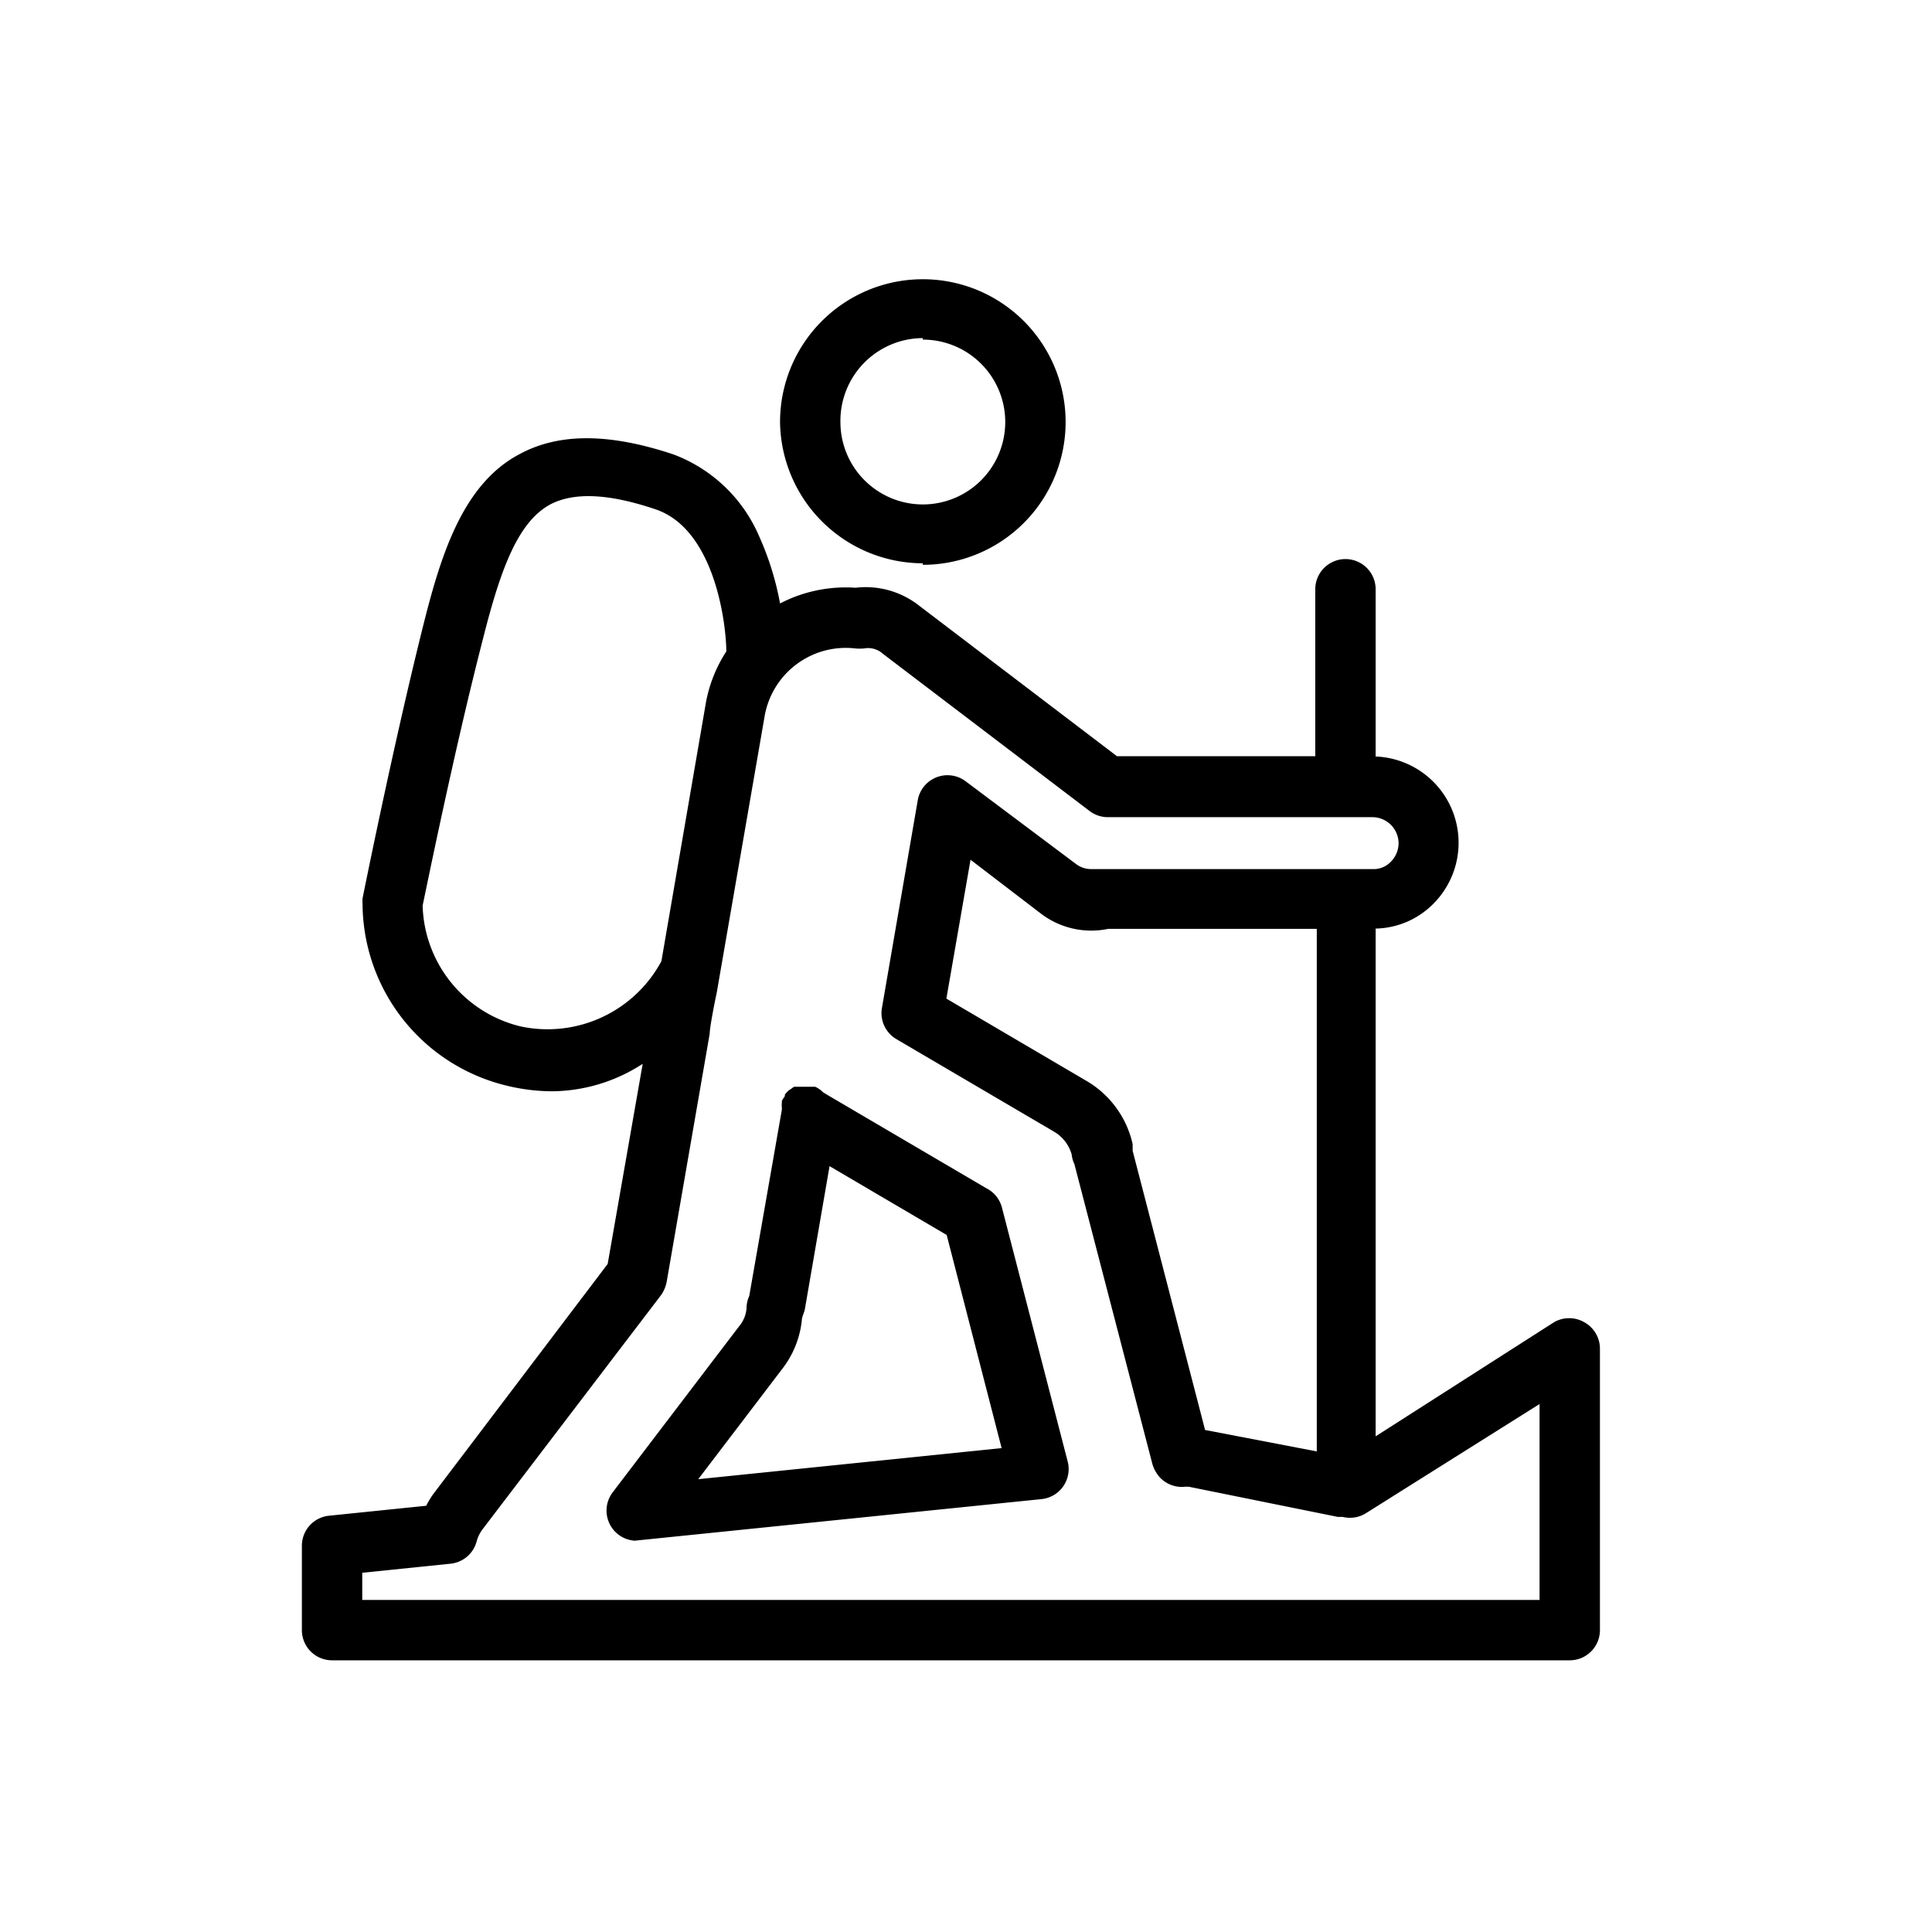 <svg xmlns="http://www.w3.org/2000/svg" viewBox="0 0 64 64"><path d="M52.48 43.8a1 1 0 00-1 0l-5.91 3.78V30.76a2.76 2.76 0 001.91-.82 2.86 2.86 0 00-1.91-4.88v-5.54a1 1 0 10-2 0v5.53H37l-6.57-5a2.86 2.86 0 00-2.09-.58 4.72 4.72 0 00-2.5.52 9.65 9.65 0 00-.69-2.22 5 5 0 00-2.85-2.72c-2.14-.71-3.8-.71-5.1 0-1.89 1-2.61 3.39-3.19 5.71-1 4-2 9-2 9a1.36 1.36 0 000 .2 6.23 6.23 0 004.76 6 6.39 6.39 0 001.52.19 5.57 5.57 0 003-.91l-1.16 6.63-5.73 7.56a2.6 2.6 0 00-.28.45l-3.22.33a1 1 0 00-.9 1V54a1 1 0 001 1h41a1 1 0 001-1v-9.32a1 1 0 00-.52-.88zm-12.56 3.57l-2.4-9.25v-.22a3.24 3.24 0 00-1.54-2.1l-4.63-2.72.8-4.6 2.3 1.76a2.75 2.75 0 002.26.53h6.91v17.31zM17.24 34A4.24 4.24 0 0114 30c.16-.76 1.07-5.24 2-8.84.58-2.3 1.15-3.85 2.21-4.44.78-.42 1.93-.38 3.5.15 2 .67 2.35 3.88 2.35 4.71a4.63 4.63 0 00-.68 1.72l-1.47 8.54A4.28 4.28 0 0117.24 34zM51 53H12v-.9l2.92-.3a1 1 0 00.87-.74 1.19 1.19 0 01.21-.42l5.9-7.74a1.14 1.14 0 00.19-.47l1.42-8.19c0-.21.17-1.07.23-1.34l1.59-9.18a2.73 2.73 0 013-2.24 1.51 1.51 0 00.3 0 .73.73 0 01.62.18l6.85 5.21a1 1 0 00.61.2h8.76a.87.87 0 01.86.86.88.88 0 01-.27.63.79.79 0 01-.59.23H36.15a.83.83 0 01-.52-.18L32 25.89a1 1 0 00-1.6.63l-1.19 6.9a1 1 0 00.48 1l5.23 3.07a1.28 1.28 0 01.58.75 1 1 0 00.09.32l2.58 9.92a1.14 1.14 0 00.26.47 1 1 0 00.83.3h.12l4.94 1h.16a1 1 0 00.78-.13L51 46.51zM33.19 40a1 1 0 00-.52-.64l-5.28-3.1-.13-.08A.77.77 0 0027 36h-.69a.47.47 0 00-.09.06l-.09.06a.86.86 0 00-.13.14v.05a1.4 1.4 0 00-.1.16v.06a.75.75 0 000 .16v.07l-1.08 6.17a1 1 0 00-.09.41 1.05 1.05 0 01-.25.6l-4.18 5.49a1 1 0 00.8 1.61H21l13.5-1.38a1 1 0 00.87-1.24zm-10.06 9l2.78-3.65a3.16 3.16 0 00.65-1.6c0-.12.07-.24.1-.37l.82-4.75 3.88 2.28 1.82 7.06zm7.44-30.29a4.73 4.73 0 10-4.73-4.73 4.74 4.74 0 004.73 4.68zm0-7.46a2.73 2.73 0 11-2.73 2.73 2.74 2.74 0 012.73-2.78z" data-name="27-hiking, nature, travel, mountain, adventure"/></svg>
